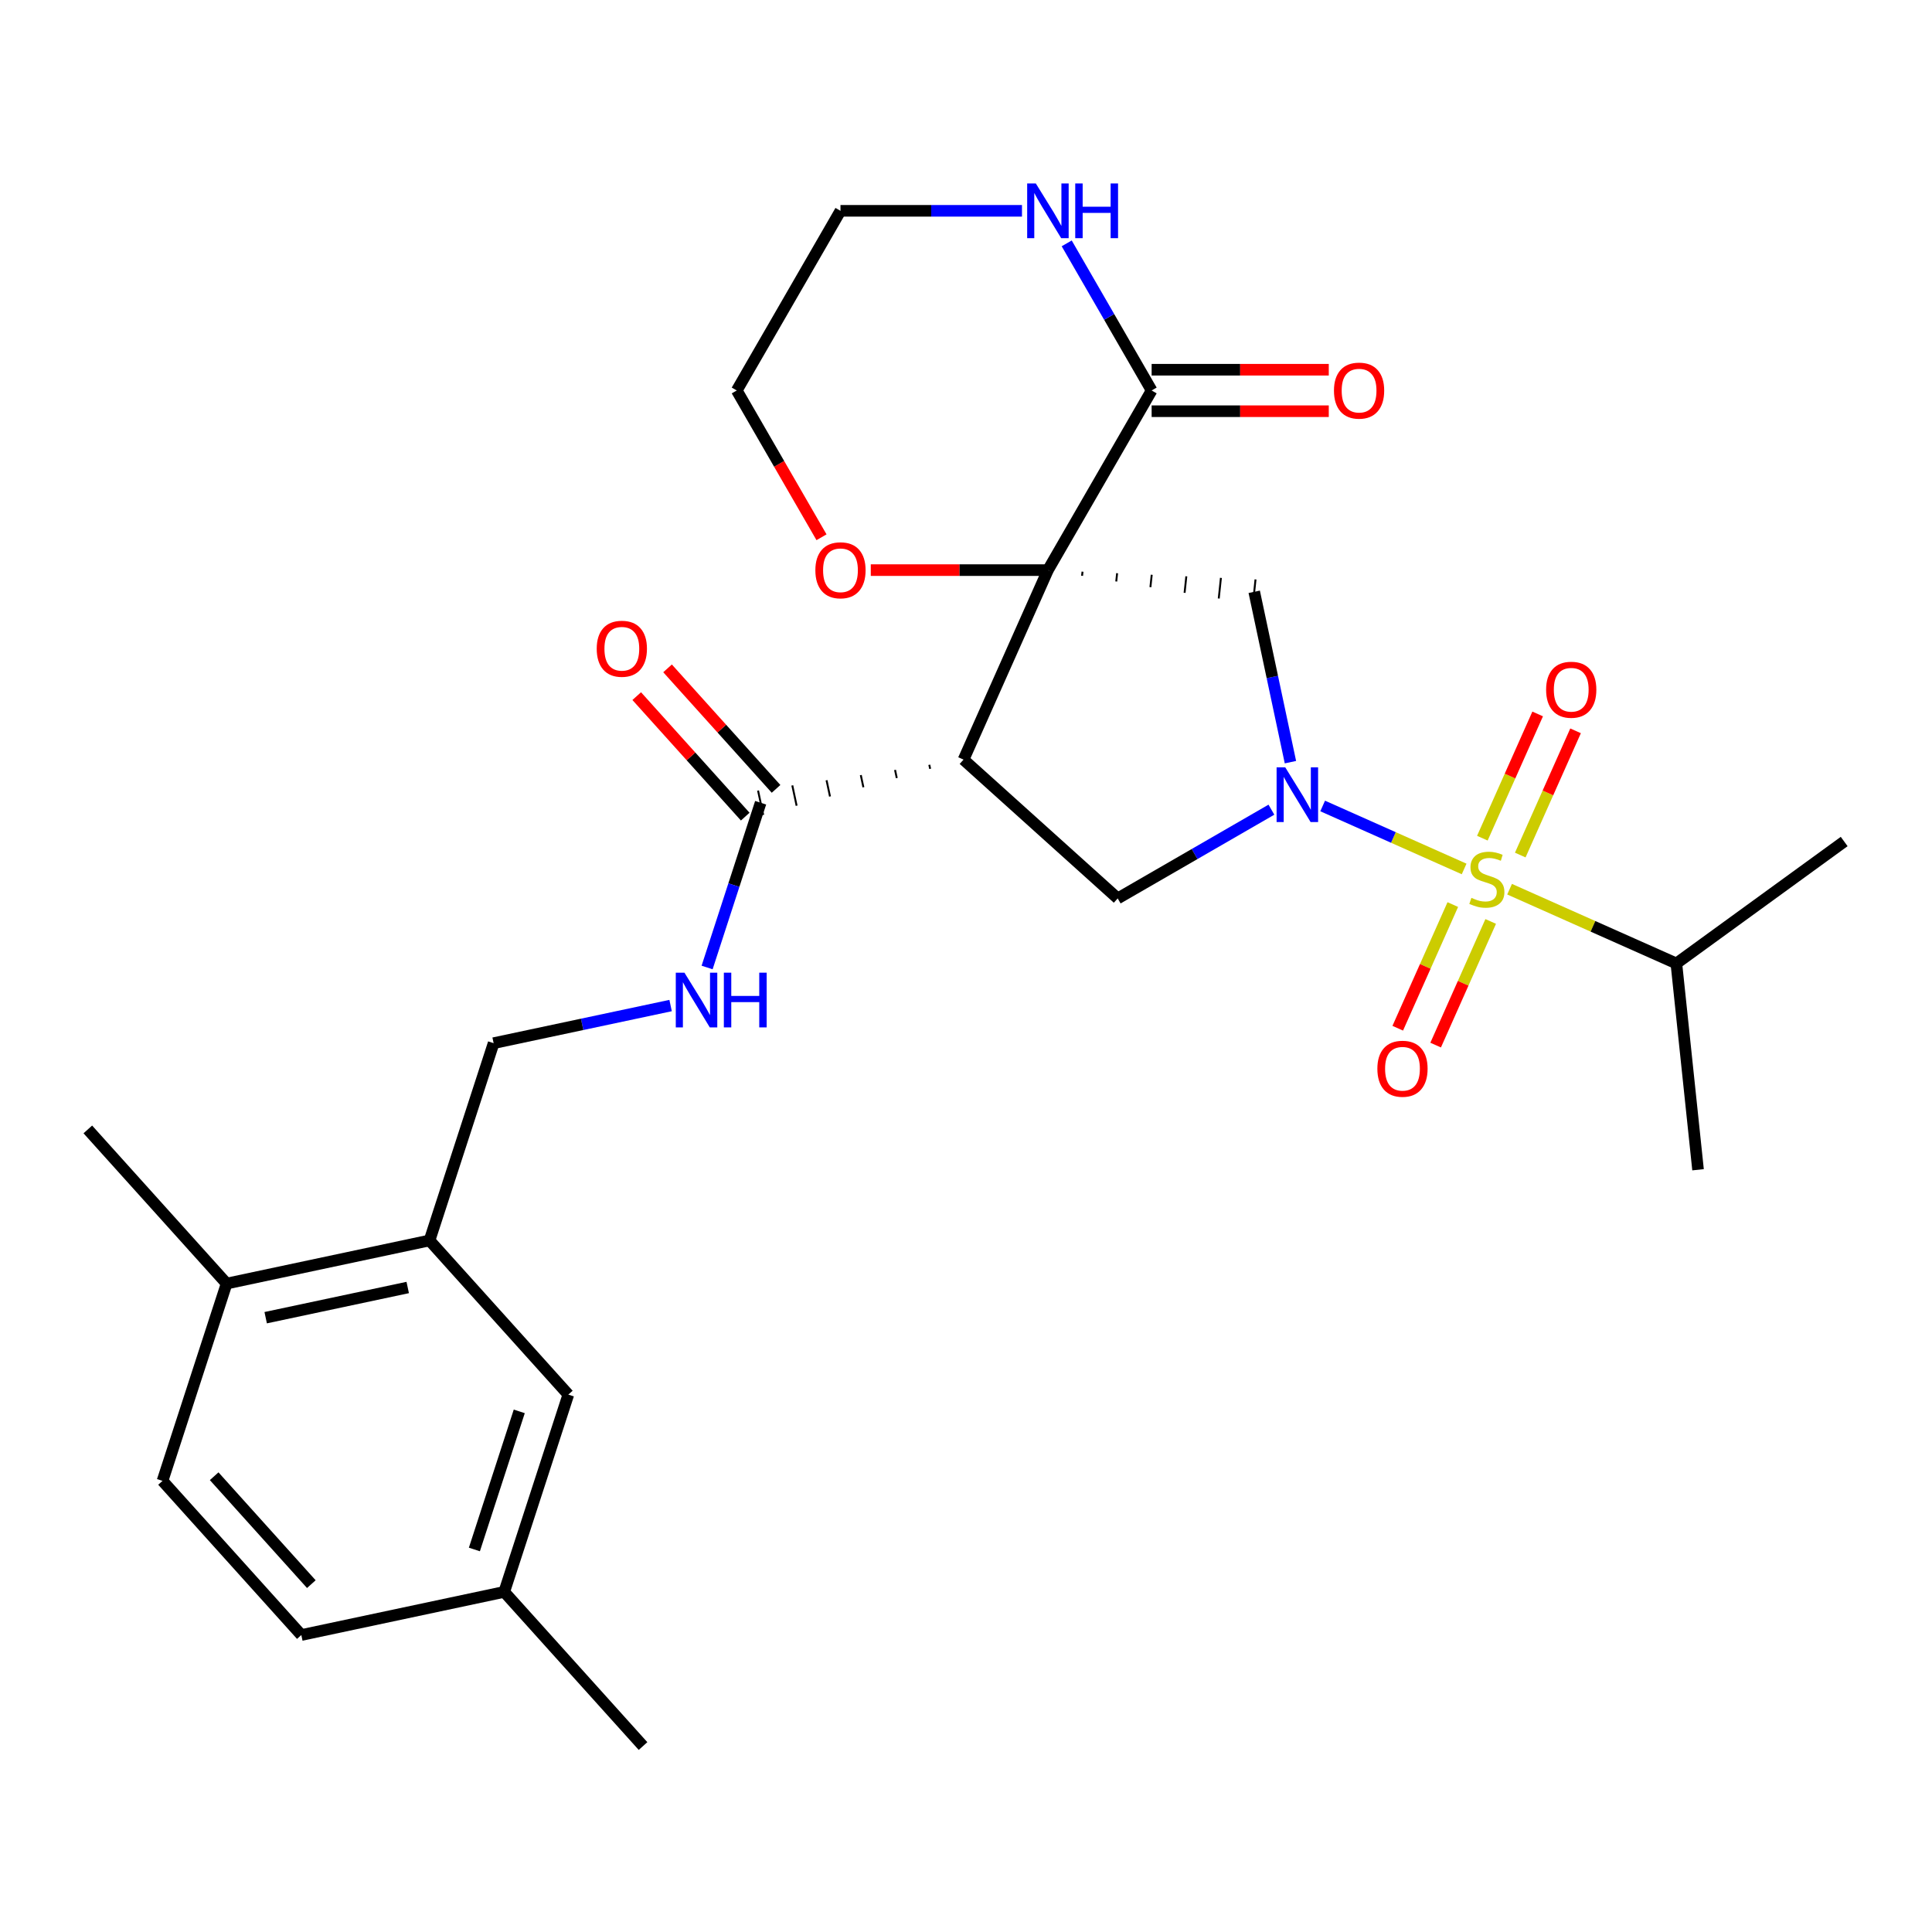 <?xml version='1.0' encoding='iso-8859-1'?>
<svg version='1.1' baseProfile='full'
              xmlns='http://www.w3.org/2000/svg'
                      xmlns:rdkit='http://www.rdkit.org/xml'
                      xmlns:xlink='http://www.w3.org/1999/xlink'
                  xml:space='preserve'
width='1000px' height='1000px' viewBox='0 0 1000 1000'>
<!-- END OF HEADER -->
<rect style='opacity:1.0;fill:#FFFFFF;stroke:none' width='1000' height='1000' x='0' y='0'> </rect>
<path class='bond-2' d='M 542.401,295.09 L 498.729,393.178' style='fill:none;fill-rule:evenodd;stroke:#000000;stroke-width:6px;stroke-linecap:butt;stroke-linejoin:miter;stroke-opacity:1' />
<path class='bond-3' d='M 560.085,298.029 L 560.31,295.893' style='fill:none;fill-rule:evenodd;stroke:#000000;stroke-width:1.0px;stroke-linecap:butt;stroke-linejoin:miter;stroke-opacity:1' />
<path class='bond-3' d='M 577.77,300.967 L 578.219,296.696' style='fill:none;fill-rule:evenodd;stroke:#000000;stroke-width:1.0px;stroke-linecap:butt;stroke-linejoin:miter;stroke-opacity:1' />
<path class='bond-3' d='M 595.455,303.905 L 596.128,297.498' style='fill:none;fill-rule:evenodd;stroke:#000000;stroke-width:1.0px;stroke-linecap:butt;stroke-linejoin:miter;stroke-opacity:1' />
<path class='bond-3' d='M 613.14,306.844 L 614.038,298.301' style='fill:none;fill-rule:evenodd;stroke:#000000;stroke-width:1.0px;stroke-linecap:butt;stroke-linejoin:miter;stroke-opacity:1' />
<path class='bond-3' d='M 630.824,309.782 L 631.947,299.104' style='fill:none;fill-rule:evenodd;stroke:#000000;stroke-width:1.0px;stroke-linecap:butt;stroke-linejoin:miter;stroke-opacity:1' />
<path class='bond-3' d='M 648.509,312.72 L 649.856,299.906' style='fill:none;fill-rule:evenodd;stroke:#000000;stroke-width:1.0px;stroke-linecap:butt;stroke-linejoin:miter;stroke-opacity:1' />
<path class='bond-5' d='M 542.401,295.09 L 596.086,202.105' style='fill:none;fill-rule:evenodd;stroke:#000000;stroke-width:6px;stroke-linecap:butt;stroke-linejoin:miter;stroke-opacity:1' />
<path class='bond-7' d='M 542.401,295.09 L 496.558,295.09' style='fill:none;fill-rule:evenodd;stroke:#000000;stroke-width:6px;stroke-linecap:butt;stroke-linejoin:miter;stroke-opacity:1' />
<path class='bond-7' d='M 496.558,295.09 L 450.715,295.09' style='fill:none;fill-rule:evenodd;stroke:#FF0000;stroke-width:6px;stroke-linecap:butt;stroke-linejoin:miter;stroke-opacity:1' />
<path class='bond-0' d='M 757.829,449.771 L 721.219,433.471' style='fill:none;fill-rule:evenodd;stroke:#CCCC00;stroke-width:6px;stroke-linecap:butt;stroke-linejoin:miter;stroke-opacity:1' />
<path class='bond-0' d='M 721.219,433.471 L 684.608,417.171' style='fill:none;fill-rule:evenodd;stroke:#0000FF;stroke-width:6px;stroke-linecap:butt;stroke-linejoin:miter;stroke-opacity:1' />
<path class='bond-9' d='M 786.884,442.572 L 801.198,410.422' style='fill:none;fill-rule:evenodd;stroke:#CCCC00;stroke-width:6px;stroke-linecap:butt;stroke-linejoin:miter;stroke-opacity:1' />
<path class='bond-9' d='M 801.198,410.422 L 815.512,378.273' style='fill:none;fill-rule:evenodd;stroke:#FF0000;stroke-width:6px;stroke-linecap:butt;stroke-linejoin:miter;stroke-opacity:1' />
<path class='bond-9' d='M 767.267,433.837 L 781.58,401.688' style='fill:none;fill-rule:evenodd;stroke:#CCCC00;stroke-width:6px;stroke-linecap:butt;stroke-linejoin:miter;stroke-opacity:1' />
<path class='bond-9' d='M 781.58,401.688 L 795.894,369.538' style='fill:none;fill-rule:evenodd;stroke:#FF0000;stroke-width:6px;stroke-linecap:butt;stroke-linejoin:miter;stroke-opacity:1' />
<path class='bond-10' d='M 751.965,468.206 L 737.718,500.206' style='fill:none;fill-rule:evenodd;stroke:#CCCC00;stroke-width:6px;stroke-linecap:butt;stroke-linejoin:miter;stroke-opacity:1' />
<path class='bond-10' d='M 737.718,500.206 L 723.47,532.205' style='fill:none;fill-rule:evenodd;stroke:#FF0000;stroke-width:6px;stroke-linecap:butt;stroke-linejoin:miter;stroke-opacity:1' />
<path class='bond-10' d='M 771.582,476.94 L 757.335,508.94' style='fill:none;fill-rule:evenodd;stroke:#CCCC00;stroke-width:6px;stroke-linecap:butt;stroke-linejoin:miter;stroke-opacity:1' />
<path class='bond-10' d='M 757.335,508.94 L 743.088,540.94' style='fill:none;fill-rule:evenodd;stroke:#FF0000;stroke-width:6px;stroke-linecap:butt;stroke-linejoin:miter;stroke-opacity:1' />
<path class='bond-13' d='M 781.358,460.246 L 824.52,479.463' style='fill:none;fill-rule:evenodd;stroke:#CCCC00;stroke-width:6px;stroke-linecap:butt;stroke-linejoin:miter;stroke-opacity:1' />
<path class='bond-13' d='M 824.52,479.463 L 867.681,498.68' style='fill:none;fill-rule:evenodd;stroke:#000000;stroke-width:6px;stroke-linecap:butt;stroke-linejoin:miter;stroke-opacity:1' />
<path class='bond-1' d='M 667.926,394.493 L 658.554,350.403' style='fill:none;fill-rule:evenodd;stroke:#0000FF;stroke-width:6px;stroke-linecap:butt;stroke-linejoin:miter;stroke-opacity:1' />
<path class='bond-1' d='M 658.554,350.403 L 649.183,306.313' style='fill:none;fill-rule:evenodd;stroke:#000000;stroke-width:6px;stroke-linecap:butt;stroke-linejoin:miter;stroke-opacity:1' />
<path class='bond-28' d='M 658.082,419.088 L 618.301,442.055' style='fill:none;fill-rule:evenodd;stroke:#0000FF;stroke-width:6px;stroke-linecap:butt;stroke-linejoin:miter;stroke-opacity:1' />
<path class='bond-28' d='M 618.301,442.055 L 578.521,465.022' style='fill:none;fill-rule:evenodd;stroke:#000000;stroke-width:6px;stroke-linecap:butt;stroke-linejoin:miter;stroke-opacity:1' />
<path class='bond-4' d='M 498.729,393.178 L 578.521,465.022' style='fill:none;fill-rule:evenodd;stroke:#000000;stroke-width:6px;stroke-linecap:butt;stroke-linejoin:miter;stroke-opacity:1' />
<path class='bond-6' d='M 481.002,395.848 L 481.448,397.949' style='fill:none;fill-rule:evenodd;stroke:#000000;stroke-width:1.0px;stroke-linecap:butt;stroke-linejoin:miter;stroke-opacity:1' />
<path class='bond-6' d='M 463.275,398.518 L 464.168,402.719' style='fill:none;fill-rule:evenodd;stroke:#000000;stroke-width:1.0px;stroke-linecap:butt;stroke-linejoin:miter;stroke-opacity:1' />
<path class='bond-6' d='M 445.548,401.189 L 446.887,407.49' style='fill:none;fill-rule:evenodd;stroke:#000000;stroke-width:1.0px;stroke-linecap:butt;stroke-linejoin:miter;stroke-opacity:1' />
<path class='bond-6' d='M 427.82,403.859 L 429.606,412.261' style='fill:none;fill-rule:evenodd;stroke:#000000;stroke-width:1.0px;stroke-linecap:butt;stroke-linejoin:miter;stroke-opacity:1' />
<path class='bond-6' d='M 410.093,406.529 L 412.326,417.032' style='fill:none;fill-rule:evenodd;stroke:#000000;stroke-width:1.0px;stroke-linecap:butt;stroke-linejoin:miter;stroke-opacity:1' />
<path class='bond-6' d='M 392.366,409.2 L 395.045,421.803' style='fill:none;fill-rule:evenodd;stroke:#000000;stroke-width:1.0px;stroke-linecap:butt;stroke-linejoin:miter;stroke-opacity:1' />
<path class='bond-11' d='M 596.086,202.105 L 574.106,164.034' style='fill:none;fill-rule:evenodd;stroke:#000000;stroke-width:6px;stroke-linecap:butt;stroke-linejoin:miter;stroke-opacity:1' />
<path class='bond-11' d='M 574.106,164.034 L 552.126,125.964' style='fill:none;fill-rule:evenodd;stroke:#0000FF;stroke-width:6px;stroke-linecap:butt;stroke-linejoin:miter;stroke-opacity:1' />
<path class='bond-15' d='M 596.086,212.842 L 641.929,212.842' style='fill:none;fill-rule:evenodd;stroke:#000000;stroke-width:6px;stroke-linecap:butt;stroke-linejoin:miter;stroke-opacity:1' />
<path class='bond-15' d='M 641.929,212.842 L 687.772,212.842' style='fill:none;fill-rule:evenodd;stroke:#FF0000;stroke-width:6px;stroke-linecap:butt;stroke-linejoin:miter;stroke-opacity:1' />
<path class='bond-15' d='M 596.086,191.368 L 641.929,191.368' style='fill:none;fill-rule:evenodd;stroke:#000000;stroke-width:6px;stroke-linecap:butt;stroke-linejoin:miter;stroke-opacity:1' />
<path class='bond-15' d='M 641.929,191.368 L 687.772,191.368' style='fill:none;fill-rule:evenodd;stroke:#FF0000;stroke-width:6px;stroke-linecap:butt;stroke-linejoin:miter;stroke-opacity:1' />
<path class='bond-8' d='M 393.705,415.501 L 379.852,458.137' style='fill:none;fill-rule:evenodd;stroke:#000000;stroke-width:6px;stroke-linecap:butt;stroke-linejoin:miter;stroke-opacity:1' />
<path class='bond-8' d='M 379.852,458.137 L 365.999,500.772' style='fill:none;fill-rule:evenodd;stroke:#0000FF;stroke-width:6px;stroke-linecap:butt;stroke-linejoin:miter;stroke-opacity:1' />
<path class='bond-16' d='M 401.685,408.317 L 373.604,377.13' style='fill:none;fill-rule:evenodd;stroke:#000000;stroke-width:6px;stroke-linecap:butt;stroke-linejoin:miter;stroke-opacity:1' />
<path class='bond-16' d='M 373.604,377.13 L 345.524,345.944' style='fill:none;fill-rule:evenodd;stroke:#FF0000;stroke-width:6px;stroke-linecap:butt;stroke-linejoin:miter;stroke-opacity:1' />
<path class='bond-16' d='M 385.726,422.686 L 357.646,391.499' style='fill:none;fill-rule:evenodd;stroke:#000000;stroke-width:6px;stroke-linecap:butt;stroke-linejoin:miter;stroke-opacity:1' />
<path class='bond-16' d='M 357.646,391.499 L 329.566,360.313' style='fill:none;fill-rule:evenodd;stroke:#FF0000;stroke-width:6px;stroke-linecap:butt;stroke-linejoin:miter;stroke-opacity:1' />
<path class='bond-23' d='M 425.213,278.086 L 403.279,240.095' style='fill:none;fill-rule:evenodd;stroke:#FF0000;stroke-width:6px;stroke-linecap:butt;stroke-linejoin:miter;stroke-opacity:1' />
<path class='bond-23' d='M 403.279,240.095 L 381.345,202.105' style='fill:none;fill-rule:evenodd;stroke:#000000;stroke-width:6px;stroke-linecap:butt;stroke-linejoin:miter;stroke-opacity:1' />
<path class='bond-14' d='M 347.102,520.47 L 301.302,530.205' style='fill:none;fill-rule:evenodd;stroke:#0000FF;stroke-width:6px;stroke-linecap:butt;stroke-linejoin:miter;stroke-opacity:1' />
<path class='bond-14' d='M 301.302,530.205 L 255.502,539.94' style='fill:none;fill-rule:evenodd;stroke:#000000;stroke-width:6px;stroke-linecap:butt;stroke-linejoin:miter;stroke-opacity:1' />
<path class='bond-29' d='M 528.976,109.12 L 482.003,109.12' style='fill:none;fill-rule:evenodd;stroke:#0000FF;stroke-width:6px;stroke-linecap:butt;stroke-linejoin:miter;stroke-opacity:1' />
<path class='bond-29' d='M 482.003,109.12 L 435.03,109.12' style='fill:none;fill-rule:evenodd;stroke:#000000;stroke-width:6px;stroke-linecap:butt;stroke-linejoin:miter;stroke-opacity:1' />
<path class='bond-12' d='M 222.323,642.055 L 255.502,539.94' style='fill:none;fill-rule:evenodd;stroke:#000000;stroke-width:6px;stroke-linecap:butt;stroke-linejoin:miter;stroke-opacity:1' />
<path class='bond-17' d='M 222.323,642.055 L 117.299,664.378' style='fill:none;fill-rule:evenodd;stroke:#000000;stroke-width:6px;stroke-linecap:butt;stroke-linejoin:miter;stroke-opacity:1' />
<path class='bond-17' d='M 211.034,666.408 L 137.517,682.035' style='fill:none;fill-rule:evenodd;stroke:#000000;stroke-width:6px;stroke-linecap:butt;stroke-linejoin:miter;stroke-opacity:1' />
<path class='bond-18' d='M 222.323,642.055 L 294.168,721.846' style='fill:none;fill-rule:evenodd;stroke:#000000;stroke-width:6px;stroke-linecap:butt;stroke-linejoin:miter;stroke-opacity:1' />
<path class='bond-25' d='M 867.681,498.68 L 954.545,435.569' style='fill:none;fill-rule:evenodd;stroke:#000000;stroke-width:6px;stroke-linecap:butt;stroke-linejoin:miter;stroke-opacity:1' />
<path class='bond-26' d='M 867.681,498.68 L 878.904,605.462' style='fill:none;fill-rule:evenodd;stroke:#000000;stroke-width:6px;stroke-linecap:butt;stroke-linejoin:miter;stroke-opacity:1' />
<path class='bond-19' d='M 117.299,664.378 L 84.12,766.494' style='fill:none;fill-rule:evenodd;stroke:#000000;stroke-width:6px;stroke-linecap:butt;stroke-linejoin:miter;stroke-opacity:1' />
<path class='bond-24' d='M 117.299,664.378 L 45.455,584.587' style='fill:none;fill-rule:evenodd;stroke:#000000;stroke-width:6px;stroke-linecap:butt;stroke-linejoin:miter;stroke-opacity:1' />
<path class='bond-20' d='M 294.168,721.846 L 260.989,823.962' style='fill:none;fill-rule:evenodd;stroke:#000000;stroke-width:6px;stroke-linecap:butt;stroke-linejoin:miter;stroke-opacity:1' />
<path class='bond-20' d='M 268.768,730.528 L 245.542,802.008' style='fill:none;fill-rule:evenodd;stroke:#000000;stroke-width:6px;stroke-linecap:butt;stroke-linejoin:miter;stroke-opacity:1' />
<path class='bond-30' d='M 84.12,766.494 L 155.965,846.285' style='fill:none;fill-rule:evenodd;stroke:#000000;stroke-width:6px;stroke-linecap:butt;stroke-linejoin:miter;stroke-opacity:1' />
<path class='bond-30' d='M 110.855,764.093 L 161.146,819.947' style='fill:none;fill-rule:evenodd;stroke:#000000;stroke-width:6px;stroke-linecap:butt;stroke-linejoin:miter;stroke-opacity:1' />
<path class='bond-21' d='M 260.989,823.962 L 155.965,846.285' style='fill:none;fill-rule:evenodd;stroke:#000000;stroke-width:6px;stroke-linecap:butt;stroke-linejoin:miter;stroke-opacity:1' />
<path class='bond-27' d='M 260.989,823.962 L 332.833,903.753' style='fill:none;fill-rule:evenodd;stroke:#000000;stroke-width:6px;stroke-linecap:butt;stroke-linejoin:miter;stroke-opacity:1' />
<path class='bond-22' d='M 435.03,109.12 L 381.345,202.105' style='fill:none;fill-rule:evenodd;stroke:#000000;stroke-width:6px;stroke-linecap:butt;stroke-linejoin:miter;stroke-opacity:1' />
<path  class='atom-1' d='M 761.594 464.729
Q 761.914 464.849, 763.234 465.409
Q 764.554 465.969, 765.994 466.329
Q 767.474 466.649, 768.914 466.649
Q 771.594 466.649, 773.154 465.369
Q 774.714 464.049, 774.714 461.769
Q 774.714 460.209, 773.914 459.249
Q 773.154 458.289, 771.954 457.769
Q 770.754 457.249, 768.754 456.649
Q 766.234 455.889, 764.714 455.169
Q 763.234 454.449, 762.154 452.929
Q 761.114 451.409, 761.114 448.849
Q 761.114 445.289, 763.514 443.089
Q 765.954 440.889, 770.754 440.889
Q 774.034 440.889, 777.754 442.449
L 776.834 445.529
Q 773.434 444.129, 770.874 444.129
Q 768.114 444.129, 766.594 445.289
Q 765.074 446.409, 765.114 448.369
Q 765.114 449.889, 765.874 450.809
Q 766.674 451.729, 767.794 452.249
Q 768.954 452.769, 770.874 453.369
Q 773.434 454.169, 774.954 454.969
Q 776.474 455.769, 777.554 457.409
Q 778.674 459.009, 778.674 461.769
Q 778.674 465.689, 776.034 467.809
Q 773.434 469.889, 769.074 469.889
Q 766.554 469.889, 764.634 469.329
Q 762.754 468.809, 760.514 467.889
L 761.594 464.729
' fill='#CCCC00'/>
<path  class='atom-2' d='M 665.246 397.177
L 674.526 412.177
Q 675.446 413.657, 676.926 416.337
Q 678.406 419.017, 678.486 419.177
L 678.486 397.177
L 682.246 397.177
L 682.246 425.497
L 678.366 425.497
L 668.406 409.097
Q 667.246 407.177, 666.006 404.977
Q 664.806 402.777, 664.446 402.097
L 664.446 425.497
L 660.766 425.497
L 660.766 397.177
L 665.246 397.177
' fill='#0000FF'/>
<path  class='atom-8' d='M 422.03 295.17
Q 422.03 288.37, 425.39 284.57
Q 428.75 280.77, 435.03 280.77
Q 441.31 280.77, 444.67 284.57
Q 448.03 288.37, 448.03 295.17
Q 448.03 302.05, 444.63 305.97
Q 441.23 309.85, 435.03 309.85
Q 428.79 309.85, 425.39 305.97
Q 422.03 302.09, 422.03 295.17
M 435.03 306.65
Q 439.35 306.65, 441.67 303.77
Q 444.03 300.85, 444.03 295.17
Q 444.03 289.61, 441.67 286.81
Q 439.35 283.97, 435.03 283.97
Q 430.71 283.97, 428.35 286.77
Q 426.03 289.57, 426.03 295.17
Q 426.03 300.89, 428.35 303.77
Q 430.71 306.65, 435.03 306.65
' fill='#FF0000'/>
<path  class='atom-9' d='M 354.266 503.456
L 363.546 518.456
Q 364.466 519.936, 365.946 522.616
Q 367.426 525.296, 367.506 525.456
L 367.506 503.456
L 371.266 503.456
L 371.266 531.776
L 367.386 531.776
L 357.426 515.376
Q 356.266 513.456, 355.026 511.256
Q 353.826 509.056, 353.466 508.376
L 353.466 531.776
L 349.786 531.776
L 349.786 503.456
L 354.266 503.456
' fill='#0000FF'/>
<path  class='atom-9' d='M 374.666 503.456
L 378.506 503.456
L 378.506 515.496
L 392.986 515.496
L 392.986 503.456
L 396.826 503.456
L 396.826 531.776
L 392.986 531.776
L 392.986 518.696
L 378.506 518.696
L 378.506 531.776
L 374.666 531.776
L 374.666 503.456
' fill='#0000FF'/>
<path  class='atom-10' d='M 800.265 357.001
Q 800.265 350.201, 803.625 346.401
Q 806.985 342.601, 813.265 342.601
Q 819.545 342.601, 822.905 346.401
Q 826.265 350.201, 826.265 357.001
Q 826.265 363.881, 822.865 367.801
Q 819.465 371.681, 813.265 371.681
Q 807.025 371.681, 803.625 367.801
Q 800.265 363.921, 800.265 357.001
M 813.265 368.481
Q 817.585 368.481, 819.905 365.601
Q 822.265 362.681, 822.265 357.001
Q 822.265 351.441, 819.905 348.641
Q 817.585 345.801, 813.265 345.801
Q 808.945 345.801, 806.585 348.601
Q 804.265 351.401, 804.265 357.001
Q 804.265 362.721, 806.585 365.601
Q 808.945 368.481, 813.265 368.481
' fill='#FF0000'/>
<path  class='atom-11' d='M 712.922 553.176
Q 712.922 546.376, 716.282 542.576
Q 719.642 538.776, 725.922 538.776
Q 732.202 538.776, 735.562 542.576
Q 738.922 546.376, 738.922 553.176
Q 738.922 560.056, 735.522 563.976
Q 732.122 567.856, 725.922 567.856
Q 719.682 567.856, 716.282 563.976
Q 712.922 560.096, 712.922 553.176
M 725.922 564.656
Q 730.242 564.656, 732.562 561.776
Q 734.922 558.856, 734.922 553.176
Q 734.922 547.616, 732.562 544.816
Q 730.242 541.976, 725.922 541.976
Q 721.602 541.976, 719.242 544.776
Q 716.922 547.576, 716.922 553.176
Q 716.922 558.896, 719.242 561.776
Q 721.602 564.656, 725.922 564.656
' fill='#FF0000'/>
<path  class='atom-12' d='M 536.141 94.96
L 545.421 109.96
Q 546.341 111.44, 547.821 114.12
Q 549.301 116.8, 549.381 116.96
L 549.381 94.96
L 553.141 94.96
L 553.141 123.28
L 549.261 123.28
L 539.301 106.88
Q 538.141 104.96, 536.901 102.76
Q 535.701 100.56, 535.341 99.88
L 535.341 123.28
L 531.661 123.28
L 531.661 94.96
L 536.141 94.96
' fill='#0000FF'/>
<path  class='atom-12' d='M 556.541 94.96
L 560.381 94.96
L 560.381 107
L 574.861 107
L 574.861 94.96
L 578.701 94.96
L 578.701 123.28
L 574.861 123.28
L 574.861 110.2
L 560.381 110.2
L 560.381 123.28
L 556.541 123.28
L 556.541 94.96
' fill='#0000FF'/>
<path  class='atom-16' d='M 690.456 202.185
Q 690.456 195.385, 693.816 191.585
Q 697.176 187.785, 703.456 187.785
Q 709.736 187.785, 713.096 191.585
Q 716.456 195.385, 716.456 202.185
Q 716.456 209.065, 713.056 212.985
Q 709.656 216.865, 703.456 216.865
Q 697.216 216.865, 693.816 212.985
Q 690.456 209.105, 690.456 202.185
M 703.456 213.665
Q 707.776 213.665, 710.096 210.785
Q 712.456 207.865, 712.456 202.185
Q 712.456 196.625, 710.096 193.825
Q 707.776 190.985, 703.456 190.985
Q 699.136 190.985, 696.776 193.785
Q 694.456 196.585, 694.456 202.185
Q 694.456 207.905, 696.776 210.785
Q 699.136 213.665, 703.456 213.665
' fill='#FF0000'/>
<path  class='atom-17' d='M 308.861 335.79
Q 308.861 328.99, 312.221 325.19
Q 315.581 321.39, 321.861 321.39
Q 328.141 321.39, 331.501 325.19
Q 334.861 328.99, 334.861 335.79
Q 334.861 342.67, 331.461 346.59
Q 328.061 350.47, 321.861 350.47
Q 315.621 350.47, 312.221 346.59
Q 308.861 342.71, 308.861 335.79
M 321.861 347.27
Q 326.181 347.27, 328.501 344.39
Q 330.861 341.47, 330.861 335.79
Q 330.861 330.23, 328.501 327.43
Q 326.181 324.59, 321.861 324.59
Q 317.541 324.59, 315.181 327.39
Q 312.861 330.19, 312.861 335.79
Q 312.861 341.51, 315.181 344.39
Q 317.541 347.27, 321.861 347.27
' fill='#FF0000'/>
</svg>
